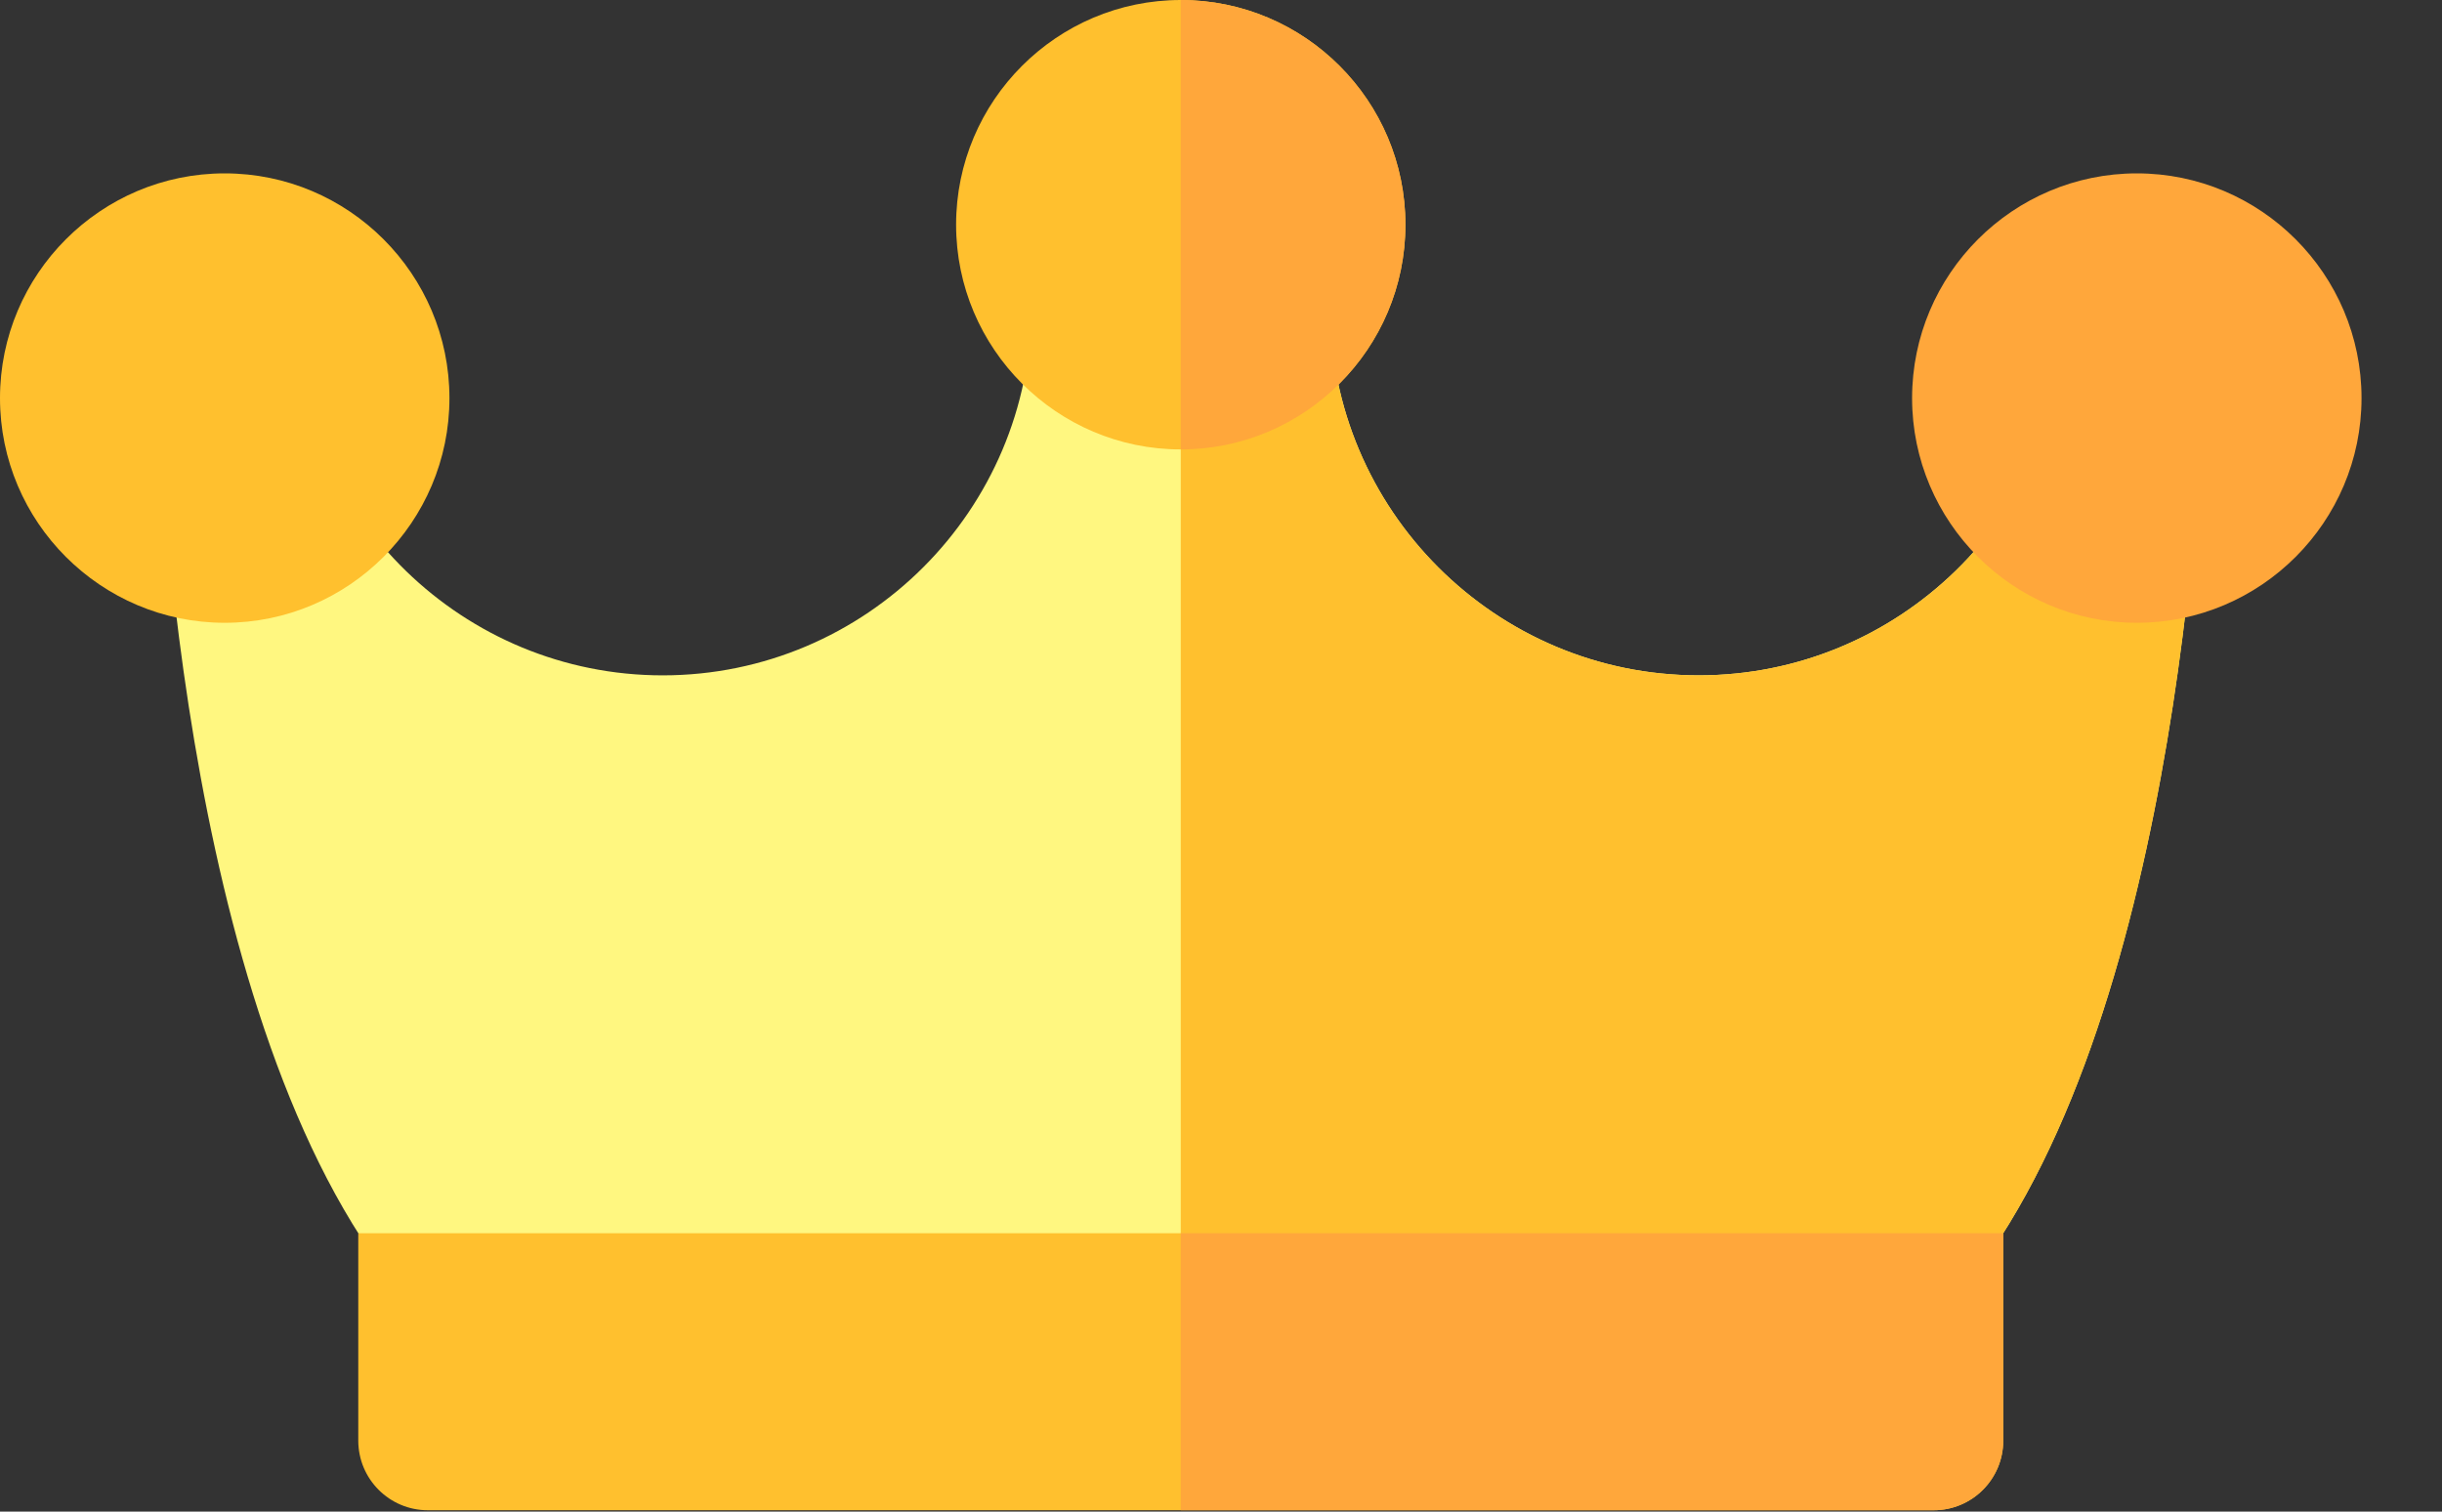<svg width="21" height="13" viewBox="0 0 21 13" fill="none" xmlns="http://www.w3.org/2000/svg">
<rect x="0" y="0" width="21" height="13" fill="#333333" stroke="none"/>
<path d="M16.629 11.025H3.679C3.481 11.025 3.296 10.928 3.185 10.764C1.476 8.259 1.345 3.439 1.335 2.723C1.334 2.695 1.334 2.667 1.334 2.639C1.334 2.309 1.601 2.041 1.931 2.041C2.26 2.041 2.529 2.307 2.53 2.636C2.53 2.64 2.53 2.676 2.532 2.738C2.584 4.44 3.985 5.808 5.699 5.808C7.447 5.808 8.869 4.386 8.869 2.639C8.869 2.308 9.137 2.041 9.467 2.041H10.841C11.171 2.041 11.439 2.308 11.439 2.639C11.439 4.386 12.86 5.808 14.608 5.808C16.324 5.808 17.725 4.437 17.776 2.734C17.777 2.674 17.777 2.64 17.777 2.636C17.778 2.307 18.046 2.041 18.375 2.041C18.705 2.041 18.973 2.309 18.973 2.639C18.973 2.667 18.973 2.695 18.973 2.723C18.962 3.439 18.831 8.259 17.123 10.764C17.011 10.928 16.826 11.025 16.629 11.025Z" fill="#FFF780"/>
<path d="M18.377 2.041C18.376 2.041 18.377 2.041 18.377 2.041C18.047 2.041 17.779 2.307 17.778 2.636C17.778 2.64 17.777 2.674 17.776 2.734C17.726 4.437 16.324 5.808 14.608 5.808C12.861 5.808 11.439 4.386 11.439 2.639C11.439 2.308 11.171 2.041 10.841 2.041H10.154V11.025H16.629C16.827 11.025 17.012 10.928 17.123 10.764C18.832 8.259 18.963 3.439 18.973 2.723C18.974 2.695 18.974 2.667 18.974 2.639C18.974 2.309 18.707 2.041 18.377 2.041Z" fill="#FFC02E"/>
<path d="M10.154 0C9.089 0 8.222 0.867 8.222 1.932C8.222 2.998 9.089 3.865 10.154 3.865C11.22 3.865 12.086 2.998 12.086 1.932C12.086 0.867 11.22 0 10.154 0Z" fill="#FFC02E"/>
<path d="M10.154 0V3.865C11.22 3.865 12.086 2.998 12.086 1.932C12.086 0.867 11.22 0 10.154 0Z" fill="#FFA73B"/>
<path d="M1.932 1.491C0.867 1.491 0 2.358 0 3.424C0 4.489 0.867 5.356 1.932 5.356C2.998 5.356 3.865 4.489 3.865 3.424C3.865 2.358 2.998 1.491 1.932 1.491Z" fill="#FFC02E"/>
<path d="M18.376 1.491C17.31 1.491 16.443 2.358 16.443 3.424C16.443 4.489 17.31 5.356 18.376 5.356C19.441 5.356 20.308 4.489 20.308 3.424C20.308 2.358 19.441 1.491 18.376 1.491Z" fill="#FFA73B"/>
<path d="M16.629 12.988H3.679C3.349 12.988 3.081 12.72 3.081 12.389V10.606H17.227V12.389C17.227 12.72 16.959 12.988 16.629 12.988Z" fill="#FFC02E"/>
<path d="M10.154 12.988H16.629C16.959 12.988 17.227 12.72 17.227 12.389V10.606H10.154V12.988Z" fill="#FFA73B"/>
</svg>
